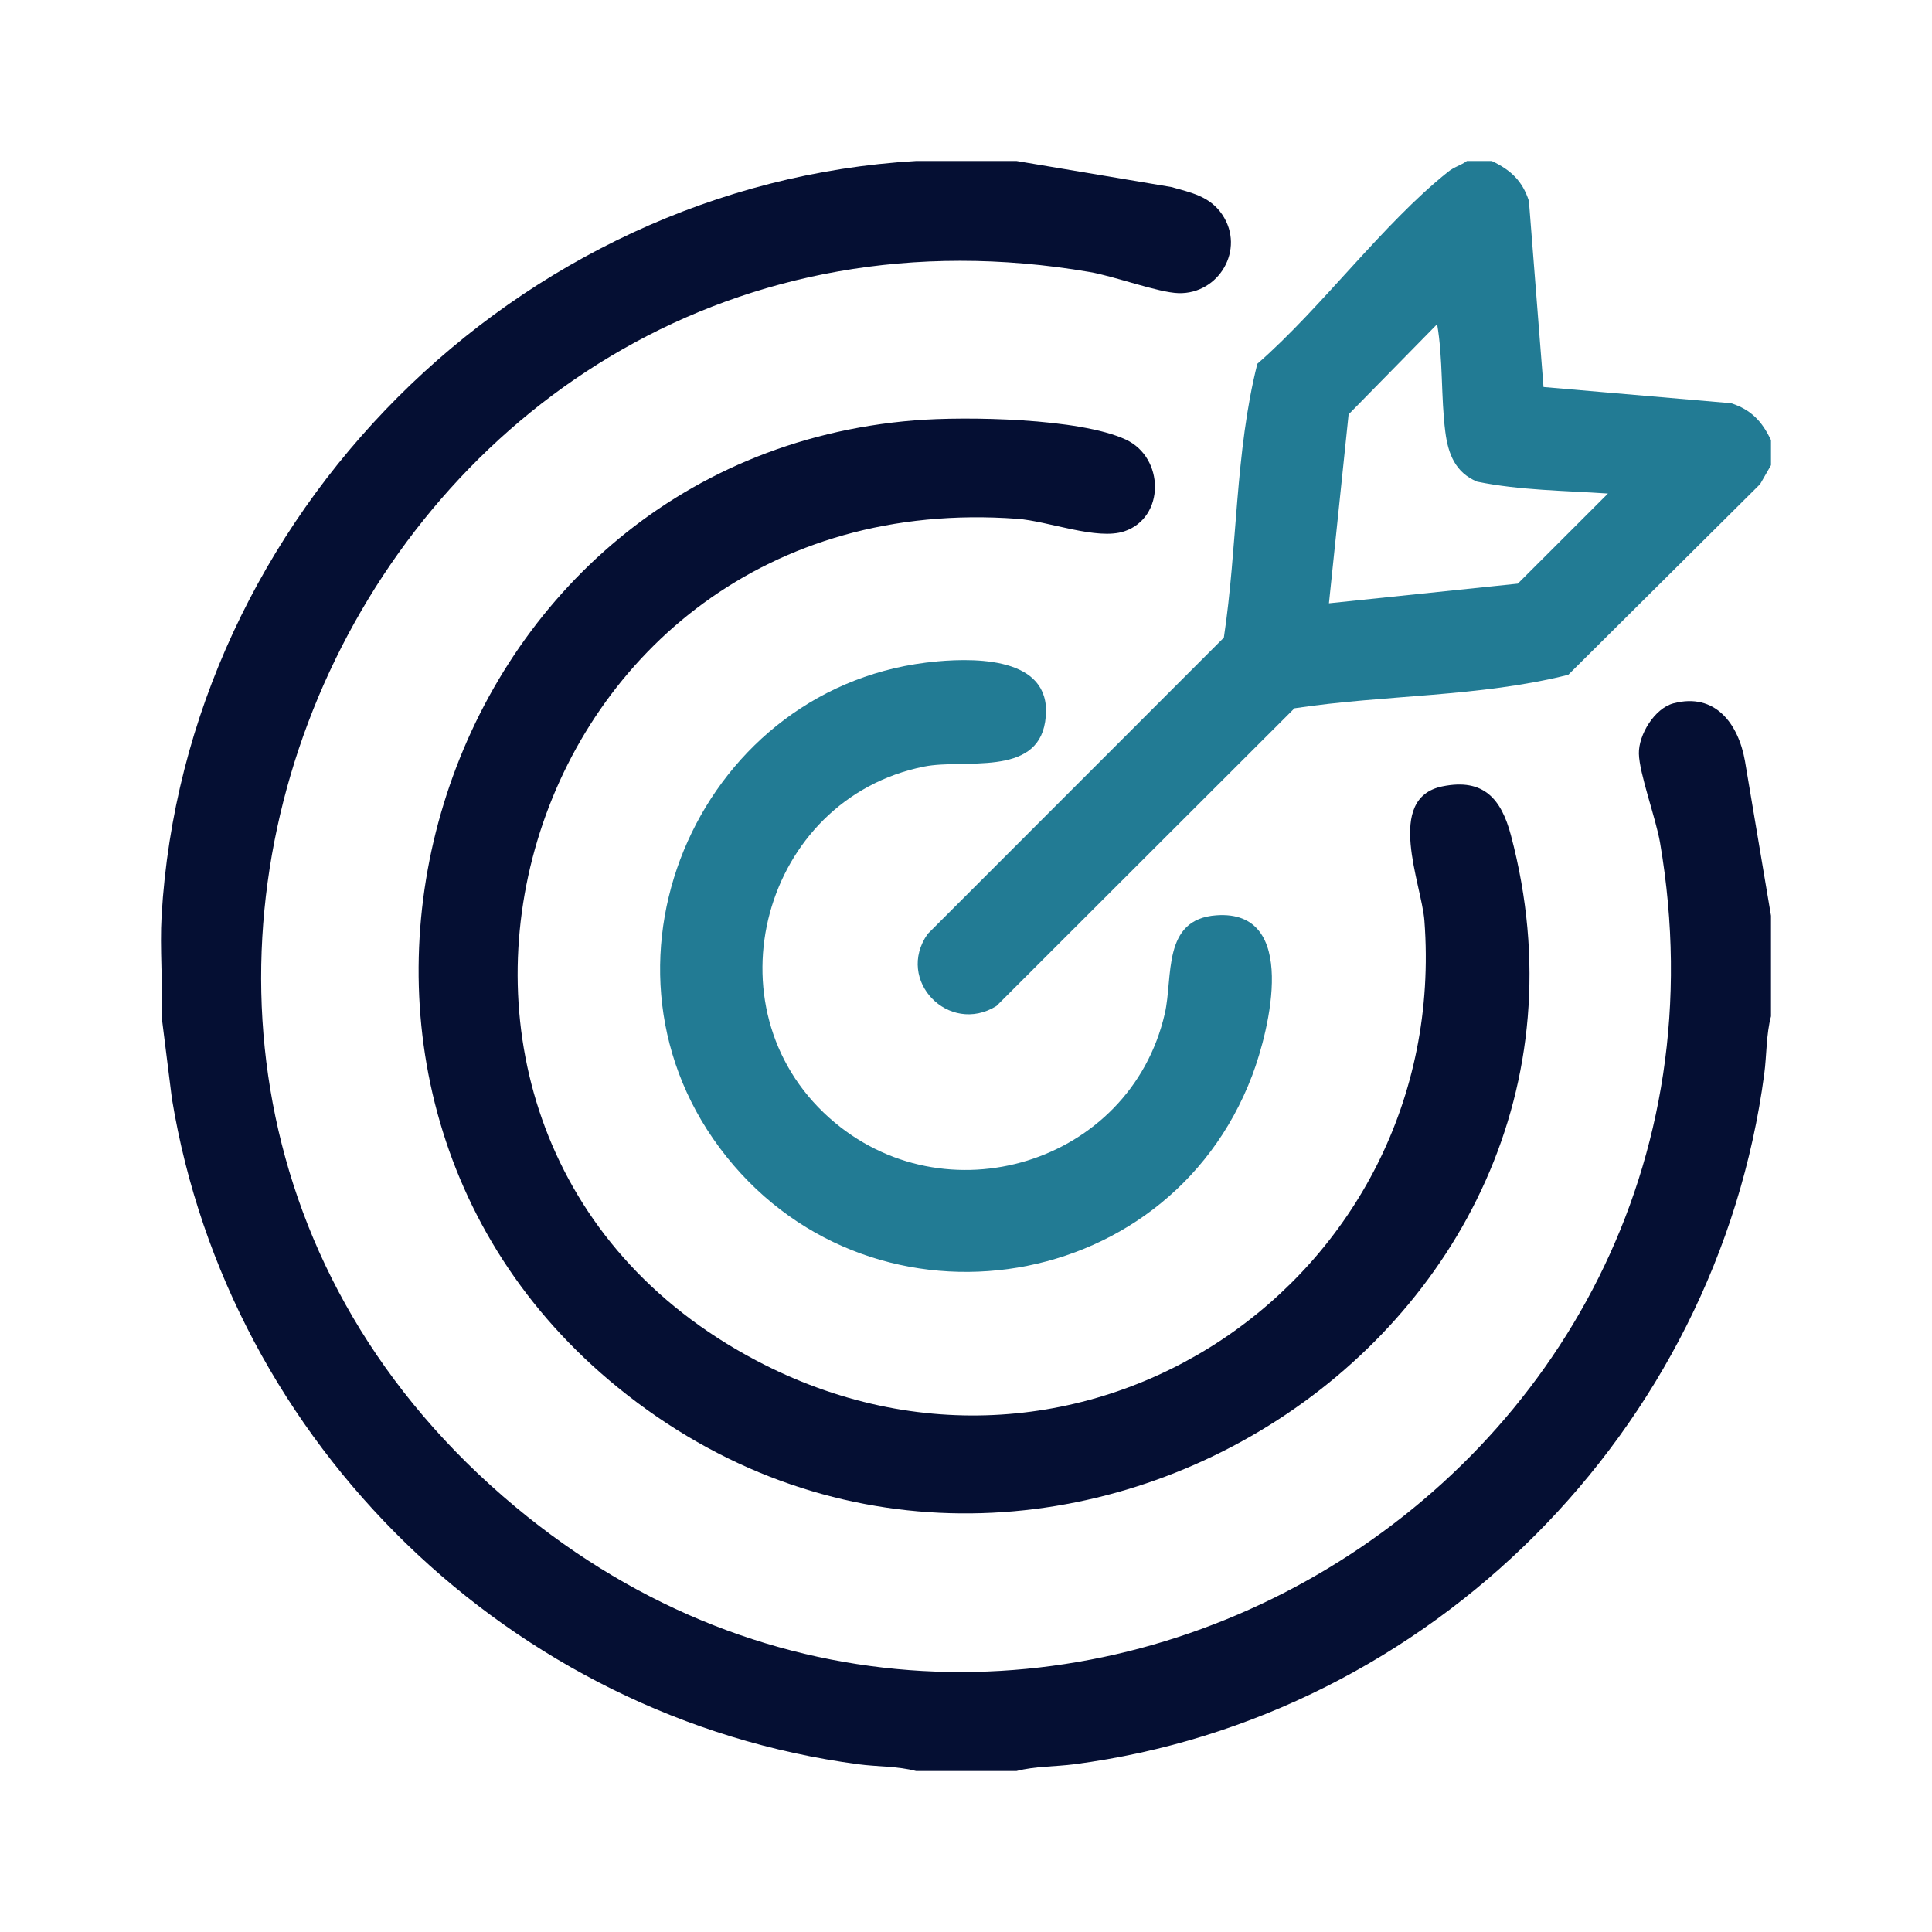 <?xml version="1.0" encoding="UTF-8"?>
<svg xmlns="http://www.w3.org/2000/svg" width="140" height="140" viewBox="0 0 140 140" fill="none">
  <path d="M73.666 11.667L84.877 13.553C86.315 13.96 87.676 14.219 88.572 15.556C90.258 18.074 88.32 21.319 85.409 21.243C83.93 21.204 80.749 20.013 78.956 19.709C27.495 10.916 -2.587 75.915 37.342 109.187C73.867 139.623 128.278 107.829 120.294 61.065C119.99 59.293 118.787 56.055 118.76 54.608C118.732 53.247 119.893 51.33 121.266 50.966C124.298 50.167 125.972 52.461 126.446 55.14L128.333 66.354V73.646C127.981 74.958 128.026 76.459 127.844 77.829C124.426 103.621 103.657 124.472 77.847 127.844C76.477 128.023 74.979 127.984 73.666 128.333H66.378C65.065 127.981 63.564 128.027 62.197 127.844C37.053 124.511 16.569 104.629 12.459 79.619L11.711 73.646C11.814 71.237 11.571 68.757 11.711 66.354C13.403 37.397 37.433 13.359 66.378 11.667H73.666Z" fill="#050F33"></path>
  <path d="M108.115 11.673C109.467 12.315 110.321 13.103 110.791 14.563L111.849 28.046L125.442 29.219C126.903 29.689 127.691 30.543 128.333 31.894V33.712L127.545 35.082L113.643 48.898C107.234 50.516 100.367 50.334 93.803 51.325L72.207 72.898C68.758 75.037 64.864 71.044 67.219 67.681L88.685 46.205C89.676 39.639 89.494 32.773 91.112 26.362C95.776 22.293 100.179 16.242 104.928 12.454C105.406 12.073 105.837 11.997 106.297 11.667H108.115V11.673ZM116.518 35.764C113.364 35.548 110.13 35.536 107.04 34.903C105.461 34.249 104.937 32.894 104.734 31.303C104.409 28.792 104.576 26.019 104.14 23.492L97.725 30.028L96.3 43.717L109.985 42.293L116.518 35.764Z" fill="#227B94"></path>
  <path d="M66.264 30.463C70 30.16 78.233 30.298 81.579 31.854C84.39 33.161 84.439 37.506 81.472 38.501C79.494 39.164 75.969 37.758 73.71 37.593C37.231 34.924 23.768 82.171 54.764 98.568C78.33 111.035 105.172 92.707 103.218 66.715C103.017 64.052 100.321 57.837 104.524 56.983C107.539 56.368 108.797 57.927 109.487 60.526C119.152 96.964 74.625 124.8 44.781 100.55C17.456 78.345 31.278 33.29 66.264 30.463Z" fill="#050F33"></path>
  <path d="M67.893 47.928C71.024 47.648 76.458 47.703 75.735 52.306C75.104 56.318 69.867 54.969 66.969 55.548C55.267 57.888 51.147 73.011 60.088 80.997C68.435 88.454 81.896 84.338 84.405 73.454C85.021 70.791 84.186 66.61 88.14 66.327C94.156 65.896 91.991 74.633 90.735 77.94C84.531 94.289 62.61 97.238 52.145 83.171C41.926 69.433 50.953 49.443 67.89 47.931L67.893 47.928Z" fill="#227B94"></path>
</svg>
